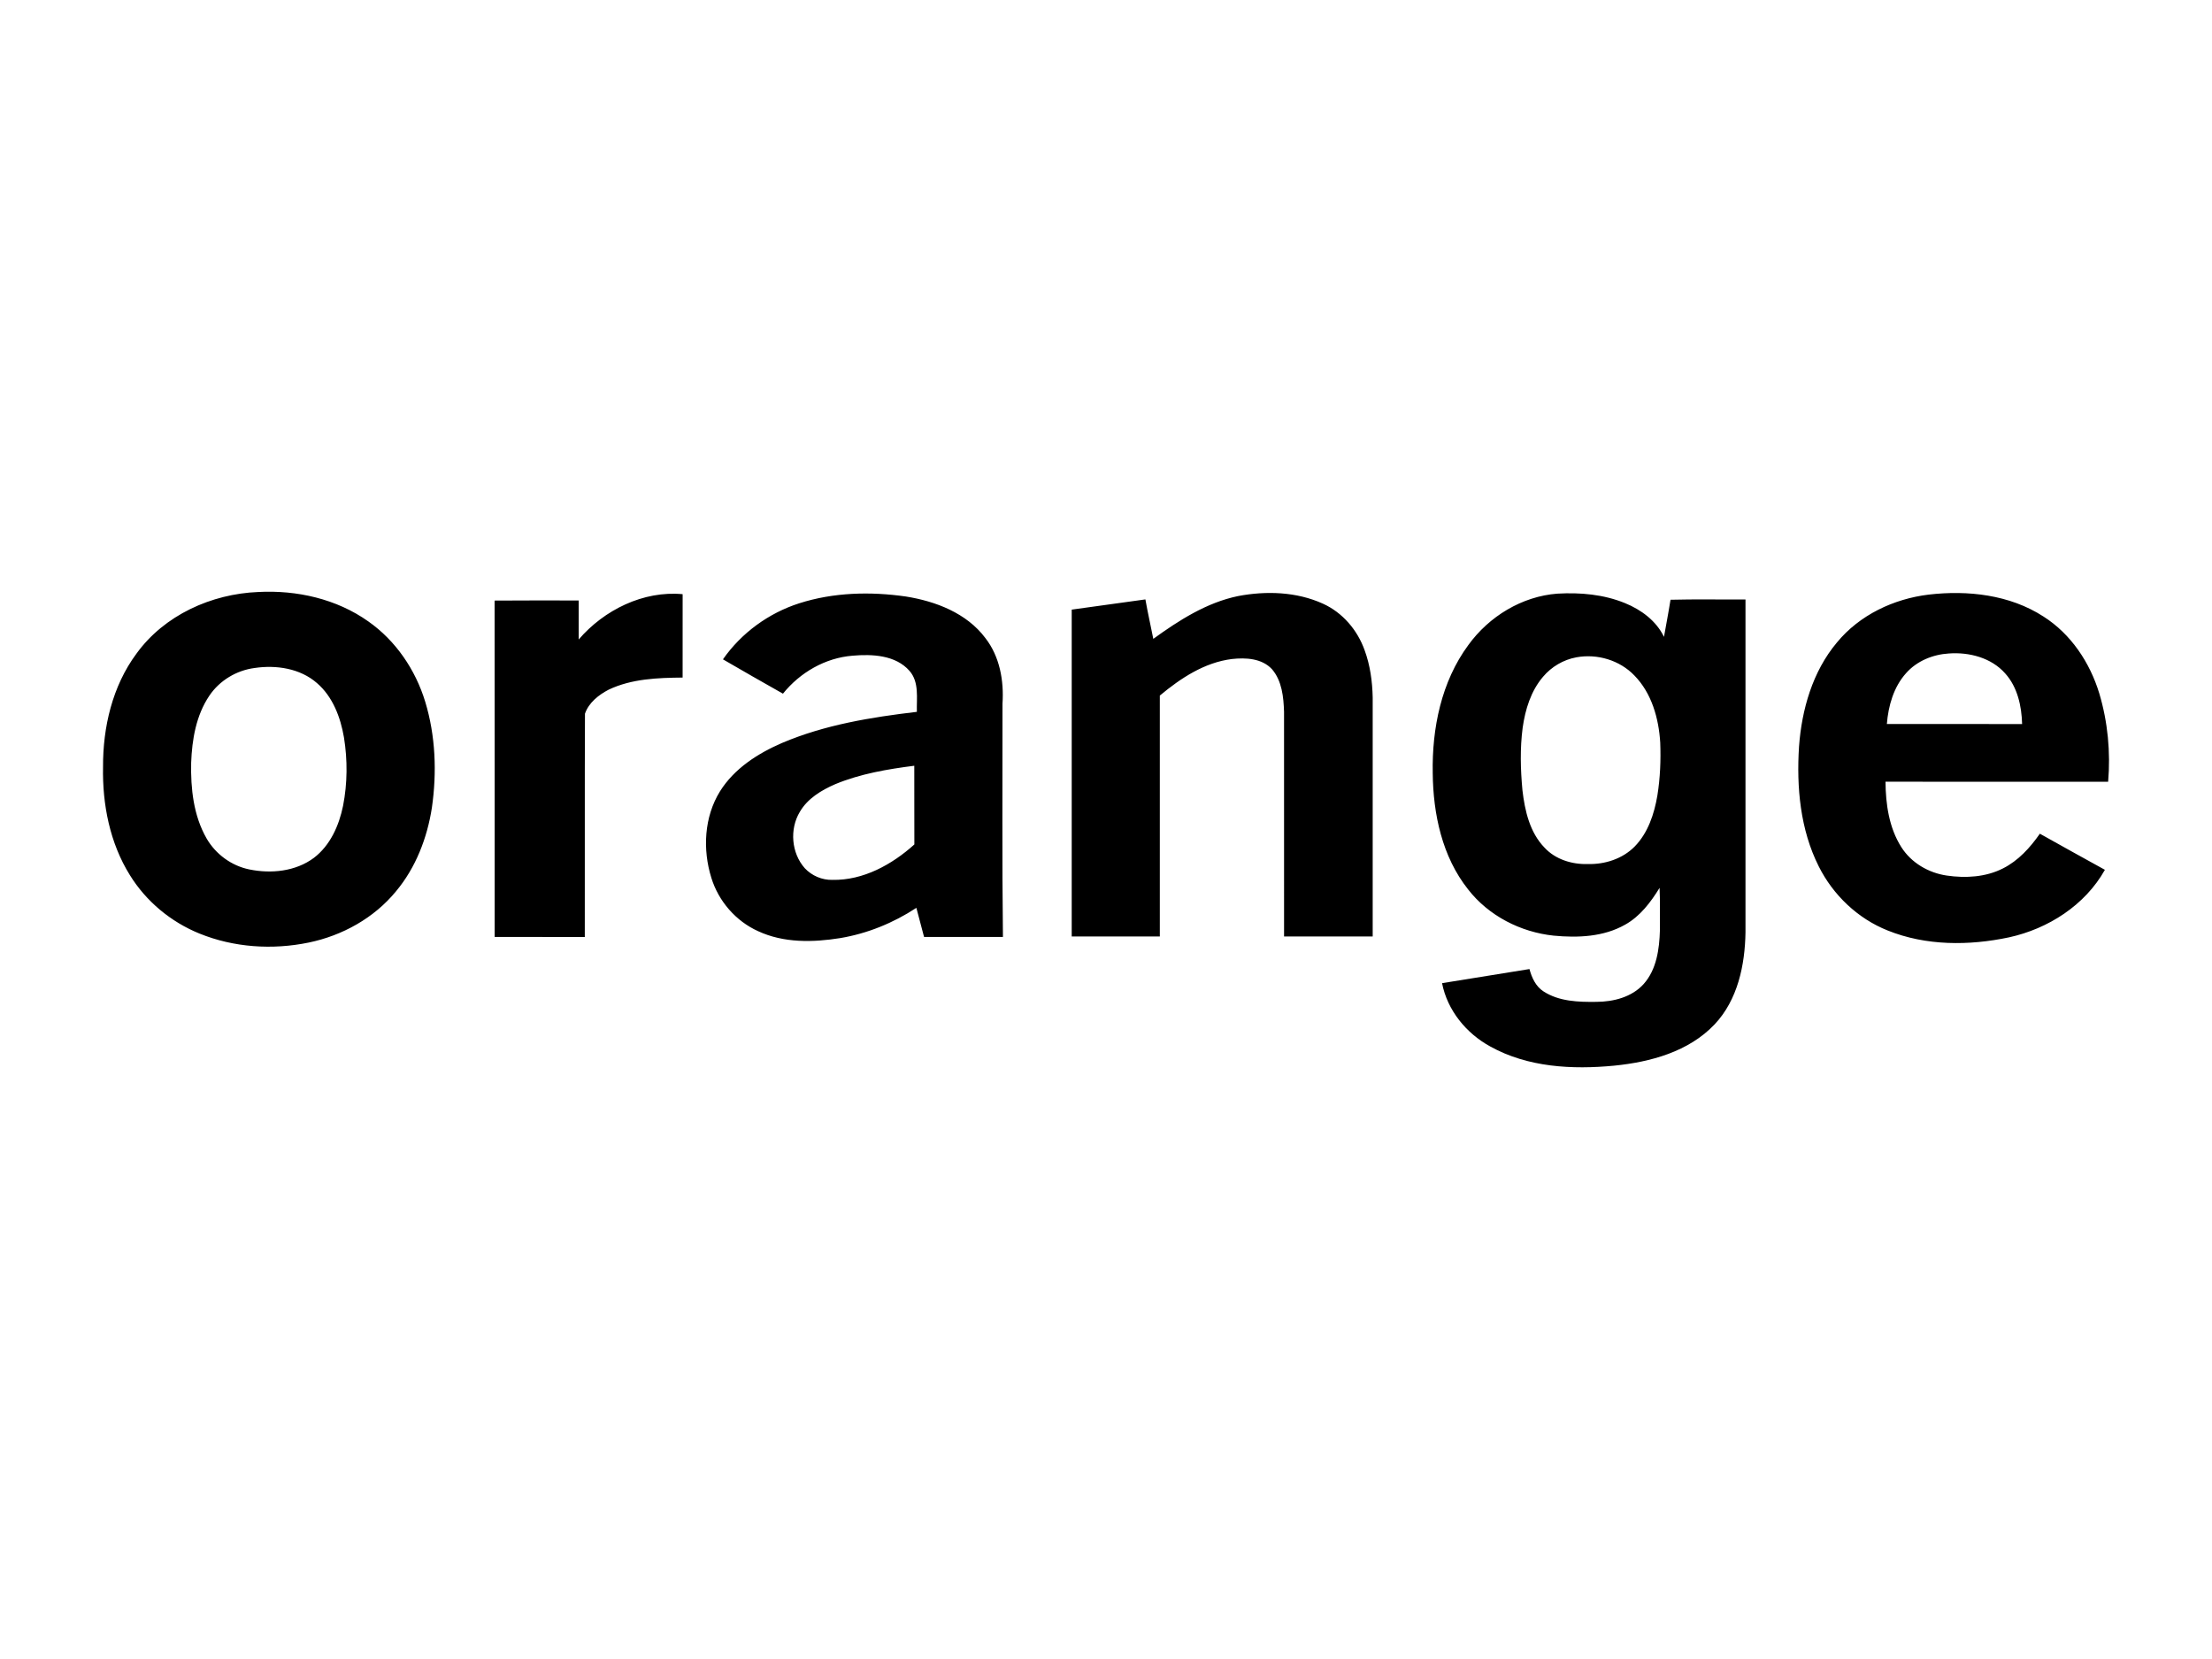 <?xml version="1.0" encoding="utf-8"?>

<svg version="1.1" id="Calque_1" xmlns="http://www.w3.org/2000/svg" xmlns:xlink="http://www.w3.org/1999/xlink" x="0px" y="0px"
	 viewBox="0 0 200 150" enable-background="new 0 0 200 150" xml:space="preserve">
<path d="M23.349,53.526c3.479-0.186,7.082,0.622,9.953,2.66
	c2.48,1.74,4.265,4.373,5.145,7.264c0.938,3.084,1.059,6.388,0.604,9.569
	c-0.422,2.738-1.457,5.428-3.244,7.567c-1.98,2.417-4.857,4.011-7.897,4.637
	c-3.277,0.676-6.765,0.449-9.876-0.815c-2.581-1.046-4.826-2.909-6.292-5.284
	c-1.809-2.902-2.492-6.391-2.426-9.778c-0.018-3.598,0.848-7.315,3.017-10.24
	C14.853,55.616,19.115,53.697,23.349,53.526 M23.021,60.397
	c-1.641,0.215-3.167,1.129-4.094,2.507c-1.196,1.773-1.567,3.96-1.643,6.061
	c-0.049,2.339,0.211,4.786,1.396,6.846c0.822,1.423,2.251,2.471,3.861,2.799
	c1.971,0.406,4.186,0.186,5.838-1.044c1.481-1.125,2.276-2.925,2.64-4.709
	c0.397-2.031,0.411-4.137,0.081-6.182c-0.312-1.818-1.008-3.679-2.438-4.911
	C27.14,60.428,24.965,60.107,23.021,60.397z M52.323,57.82
	c2.29-2.669,5.843-4.429,9.398-4.097c-0.004,2.512-0.002,5.026-0.002,7.54
	c-2.256,0.02-4.608,0.105-6.685,1.093c-0.905,0.469-1.811,1.185-2.144,2.175
	c-0.031,6.727-0.002,13.459-0.016,20.188c-2.716-0.007-5.432,0.004-8.148-0.007
	c-0.004-10.137,0.007-20.274-0.007-30.411c2.534-0.022,5.068-0.009,7.603-0.009
	C52.327,55.468,52.327,56.644,52.323,57.82z M72.264,54.547
	c3.102-0.992,6.438-1.073,9.643-0.613c2.696,0.431,5.495,1.499,7.185,3.755
	c1.3,1.668,1.69,3.861,1.549,5.933c0.009,7.03-0.047,14.065,0.04,21.095
	c-2.377,0-4.754-0.002-7.131,0c-0.233-0.88-0.465-1.755-0.696-2.633
	c-2.081,1.367-4.433,2.325-6.889,2.736c-2.462,0.393-5.104,0.451-7.414-0.624
	c-2.016-0.905-3.582-2.709-4.233-4.822c-0.801-2.561-0.655-5.517,0.783-7.829
	c1.288-2.061,3.416-3.419,5.598-4.366c3.865-1.645,8.052-2.328,12.2-2.817
	c-0.034-1.246,0.227-2.68-0.667-3.706c-1.261-1.434-3.378-1.524-5.145-1.371
	c-2.469,0.195-4.752,1.517-6.296,3.434c-1.811-1.028-3.627-2.052-5.425-3.104
	C67.032,57.227,69.499,55.432,72.264,54.547 M75.519,70.902
	c-1.248,0.543-2.503,1.295-3.203,2.505c-0.941,1.562-0.765,3.726,0.449,5.093
	c0.637,0.68,1.565,1.08,2.501,1.055c2.79,0.052,5.378-1.38,7.407-3.203
	c-0.011-2.373,0.002-4.745-0.007-7.116C80.24,69.544,77.791,69.961,75.519,70.902
	z M111.943,53.894c2.541-0.483,5.288-0.395,7.674,0.689
	c1.776,0.804,3.12,2.386,3.769,4.215c0.498,1.36,0.696,2.817,0.727,4.263
	c0,7.203,0,14.406,0,21.609c-2.671,0-5.342,0.004-8.013,0
	c0-6.772,0.002-13.542-0.002-20.314c-0.043-1.331-0.186-2.792-1.086-3.845
	c-0.911-0.99-2.379-1.064-3.63-0.925c-2.483,0.31-4.635,1.737-6.516,3.304
	c0,7.259,0,14.518,0,21.78c-2.658,0-5.311,0.002-7.966,0c0-9.85-0.004-19.699,0-29.551
	c2.22-0.312,4.442-0.62,6.662-0.923c0.211,1.192,0.48,2.377,0.714,3.567
	C106.601,56.085,109.095,54.482,111.943,53.894z M132.762,58.321
	c1.874-2.588,4.846-4.404,8.052-4.646c2.063-0.119,4.184,0.067,6.108,0.855
	c1.464,0.593,2.828,1.6,3.529,3.053c0.195-1.12,0.415-2.236,0.59-3.356
	c2.258-0.058,4.518-0.011,6.779-0.025c0,10.034,0,20.065,0,30.099
	c-0.047,2.958-0.703,6.11-2.797,8.323c-2.337,2.467-5.798,3.401-9.075,3.728
	c-3.78,0.364-7.809,0.155-11.199-1.731c-2.171-1.181-3.885-3.268-4.364-5.728
	c2.635-0.424,5.268-0.851,7.903-1.275c0.207,0.777,0.566,1.567,1.266,2.018
	c1.405,0.914,3.158,0.97,4.781,0.947c1.544-0.004,3.21-0.424,4.278-1.612
	c1.172-1.315,1.419-3.16,1.47-4.855c-0.013-1.279,0.031-2.561-0.031-3.841
	c-0.801,1.3-1.755,2.57-3.111,3.327c-1.951,1.111-4.283,1.203-6.465,0.994
	c-2.99-0.314-5.883-1.791-7.74-4.186c-2.341-2.945-3.16-6.813-3.194-10.507
	C129.465,65.854,130.32,61.627,132.762,58.321 M142.531,59.432
	c-1.169,0.213-2.249,0.848-3.015,1.758c-1.1,1.284-1.609,2.958-1.843,4.606
	c-0.247,1.874-0.195,3.776-0.02,5.654c0.215,1.845,0.658,3.807,1.991,5.183
	c0.992,1.08,2.501,1.535,3.933,1.49c1.538,0.038,3.131-0.471,4.227-1.587
	c1.203-1.232,1.764-2.938,2.049-4.606c0.254-1.582,0.321-3.194,0.258-4.795
	c-0.135-2.184-0.77-4.458-2.332-6.056
	C146.45,59.69,144.408,59.086,142.531,59.432z M166.087,58.092
	c2.045-2.489,5.134-3.948,8.296-4.33c3.533-0.415,7.336,0.011,10.379,1.982
	c2.483,1.578,4.202,4.164,5.048,6.956c0.77,2.575,1.026,5.304,0.799,7.982
	c-6.712-0.002-13.421,0.002-20.128-0.002c0.013,2.036,0.319,4.168,1.43,5.915
	c0.9,1.421,2.46,2.33,4.11,2.57c1.704,0.247,3.524,0.146,5.084-0.649
	c1.385-0.698,2.453-1.877,3.331-3.136c1.955,1.095,3.917,2.186,5.881,3.266
	c-1.8,3.205-5.129,5.331-8.667,6.105c-3.614,0.765-7.506,0.779-10.974-0.62
	c-2.7-1.073-4.932-3.199-6.231-5.793c-1.677-3.329-2.02-7.158-1.785-10.83
	C162.906,64.143,163.887,60.711,166.087,58.092 M172.342,60.862
	c-1.127,1.253-1.607,2.952-1.74,4.599c4.076,0.009,8.153,0.002,12.229,0.004
	c-0.043-1.623-0.413-3.333-1.524-4.57c-1.257-1.43-3.266-1.946-5.107-1.809
	C174.758,59.174,173.312,59.764,172.342,60.862z"/>
</svg>

